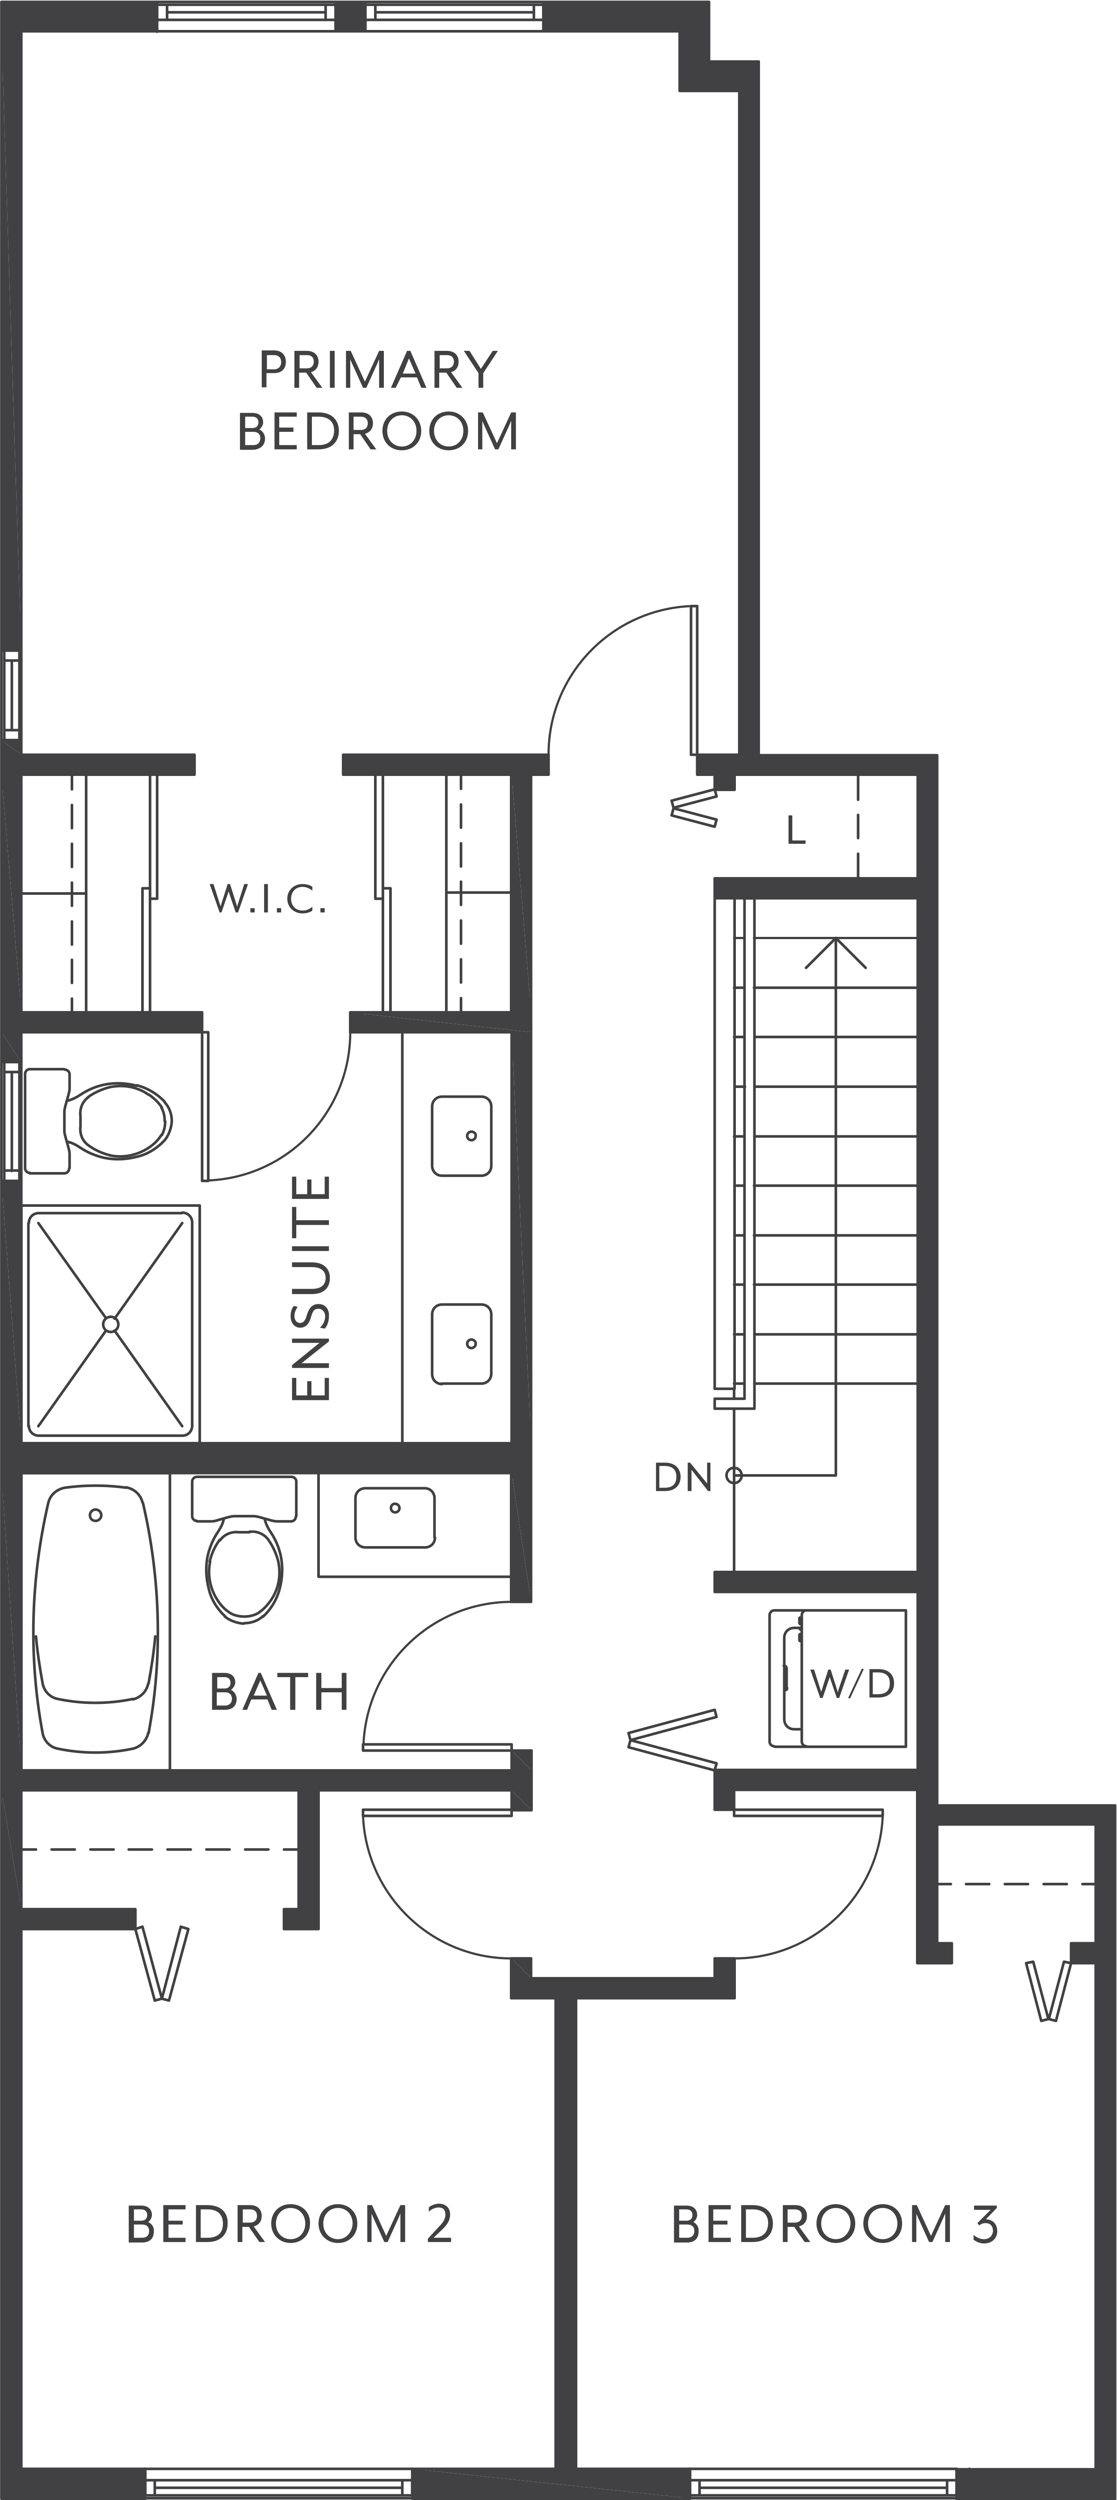 <?xml version="1.0" encoding="UTF-8"?> <svg xmlns="http://www.w3.org/2000/svg" xmlns:xlink="http://www.w3.org/1999/xlink" version="1.1" id="Layer_1" x="0px" y="0px" width="236px" height="528px" viewBox="0 0 236 528" style="enable-background:new 0 0 236 528;" xml:space="preserve"> <style type="text/css"> .st0{fill:none;stroke:#414042;stroke-width:0.554;stroke-linecap:round;stroke-linejoin:round;stroke-miterlimit:10;} .st1{fill:none;stroke:#414042;stroke-width:0.471;stroke-linecap:round;stroke-linejoin:round;stroke-miterlimit:10;} .st2{fill:none;stroke:#414042;stroke-width:0.461;stroke-linecap:round;stroke-linejoin:round;stroke-miterlimit:10;} .st3{fill:none;stroke:#414042;stroke-width:0;stroke-linecap:round;stroke-miterlimit:10;} .st4{fill:#414042;} </style> <g> <path class="st0" d="M157.2,292.2h-2.1 M193.8,292.2h-34.4 M157.2,271.3h-2.1 M193.8,271.3h-34.5 M157.2,260.9h-2 M193.8,260.9 h-34.5 M157.2,250.4h-2 M193.8,250.4h-34.5 M157.3,240h-2.2 M193.8,240h-34.4 M157.4,229.5h-2.2 M193.8,229.5h-34.4 M157.2,219 h-2.1 M193.8,219h-34.3 M157.3,208.6h-2.2 M193.8,208.6h-34.5"></path> <path class="st1" d="M157,198.1h-1.9 M193.8,198.1h-34.5"></path> <path class="st0" d="M155.1,297.5V332 M155.1,293.3v1.9 M155.1,311.6h21.5V198.1 M157.2,281.8h-2.1 M193.8,281.8h-34.4 M151.4,362.6l-18.2,4.9l-0.4-1.5l18.2-4.9L151.4,362.6 M151.4,372.4l-18.2-4.9l-0.4,1.5l18.2,4.9L151.4,372.4"></path> <path class="st2" d="M146,128c-16.8,0.7-30.1,14.5-30.1,31.3"></path> <rect x="146" y="128" class="st0" width="1.3" height="31.4"></rect> <path class="st2" d="M108.1,338.3c-16.8,0-30.6,13.3-31.3,30.1"></path> <rect x="76.7" y="368.4" class="st0" width="31.4" height="1.3"></rect> <path class="st2" d="M76.7,383.5c0.7,16.8,14.5,30.1,31.3,30.1"></path> <rect x="76.7" y="382.2" class="st0" width="31.4" height="1.3"></rect> <path class="st2" d="M155.2,413.6c16.8,0,30.6-13.3,31.3-30.1"></path> <path class="st0" d="M155.1,382.2h31.4v1.3h-31.4V382.2z M224.8,414.3l-3.2,12.1l1.5,0.4l3.2-12.2L224.8,414.3 M218.3,414.3 l3.2,12.1l-1.5,0.4l-3.2-12.2L218.3,414.3"></path> <path class="st2" d="M44,249.3C60.8,248.6,74,234.8,74,218"></path> <path class="st0" d="M42.7,249.4H44V218h-1.3V249.4z M80.9,163.6h-1.6v26.2h1.6 M80.9,213.8h1.6v-26.2h-1.6 M31.7,163.6h1.5v26.2 h-1.5 M31.7,213.8h-1.6v-26.2h1.6 M30.1,406.9l4.1,15.2l-1.5,0.4l-4.1-15.1L30.1,406.9 M38.2,406.9l-4,15.2l1.5,0.4l4.1-15.1 L38.2,406.9 M151.4,168.2l-9.1,2.4l-0.4-1.5l9.1-2.4L151.4,168.2 M151.4,173.1l-9.1-2.4l-0.4,1.5l9.1,2.4L151.4,173.1"></path> <path class="st3" d="M114.9,0.4l35,6.3h-35V0.4L114.9,0.4z M149.9,0.4h-35l35,6.3V0.4L149.9,0.4z"></path> <path class="st3" d="M0.3,0.4l32.9,6.3H0.3V0.4L0.3,0.4z M33.2,0.4H0.3l32.9,6.3V0.4L33.2,0.4z"></path> <path class="st3" d="M143.6,6.6l6.3,6.3h-6.3V6.6L143.6,6.6z M149.9,6.6h-6.3l6.3,6.3V6.6L149.9,6.6z"></path> <path class="st3" d="M143.6,12.9l16.7,6.3h-16.7V12.9L143.6,12.9z M160.4,12.9h-16.7l16.7,6.3V12.9L160.4,12.9z"></path> <path class="st3" d="M0.3,6.6l4.2,130.8H0.3V6.6L0.3,6.6z M4.5,6.6H0.3l4.2,130.8V6.6L4.5,6.6z"></path> <path class="st3" d="M156.2,19.2l4.2,140.2h-4.2V19.2L156.2,19.2z M160.4,19.2h-4.2l4.2,140.2V19.2L160.4,19.2z"></path> <path class="st3" d="M0.3,156.3l4.2,3.1H0.3V156.3L0.3,156.3z M4.5,156.3H0.3l4.2,3.1V156.3L4.5,156.3z"></path> <path class="st3" d="M198.1,159.4h-50.8h13.1H198.1L198.1,159.4z M198.1,159.4L198.1,159.4h-50.8H198.1L198.1,159.4z"></path> <path class="st3" d="M147.3,159.4l50.8,4.2h-50.8V159.4L147.3,159.4z M198.1,159.4h-50.8l50.8,4.2V159.4L198.1,159.4z"></path> <path class="st3" d="M72.5,159.4l43.4,4.2H72.5V159.4L72.5,159.4z M115.9,159.4H72.5l43.4,4.2V159.4L115.9,159.4z"></path> <path class="st3" d="M0.3,159.4l40.8,4.2H0.3V159.4L0.3,159.4z M41.1,159.4H0.3l40.8,4.2V159.4L41.1,159.4z"></path> <path class="st3" d="M151,163.6l4.2,3.2H151V163.6L151,163.6z M155.1,163.6H151l4.2,3.2V163.6L155.1,163.6z"></path> <path class="st3" d="M193.8,163.6l4.2,22h-4.2V163.6L193.8,163.6z M198.1,163.6h-4.2l4.2,22V163.6L198.1,163.6z"></path> <path class="st3" d="M193.8,185.5l4.2,4.2h-4.2V185.5L193.8,185.5z M198.1,185.5h-4.2l4.2,4.2V185.5L198.1,185.5z"></path> <path class="st3" d="M151,185.5l42.9,4.2H151V185.5L151,185.5z M193.8,185.5H151l42.9,4.2V185.5L193.8,185.5z"></path> <path class="st3" d="M108.1,163.6l4.2,50.2h-4.2V163.6L108.1,163.6z M112.2,163.6h-4.2l4.2,50.2V163.6L112.2,163.6z"></path> <path class="st3" d="M0.3,163.6l4.2,50.2H0.3V163.6L0.3,163.6z M4.5,163.6H0.3l4.2,50.2V163.6L4.5,163.6z"></path> <path class="st3" d="M74,213.8l38.2,4.2H74V213.8L74,213.8z M112.2,213.8H74l38.2,4.2V213.8L112.2,213.8z"></path> <path class="st3" d="M0.3,213.8l42.4,4.2H0.3V213.8L0.3,213.8z M42.7,213.8H0.3l42.4,4.2V213.8L42.7,213.8z"></path> <path class="st3" d="M0.3,218l4.2,6.3H0.3V218L0.3,218z M4.5,218H0.3l4.2,6.3V218L4.5,218z"></path> <path class="st3" d="M108.1,218l4.2,86.8h-4.2V218L108.1,218z M112.2,218h-4.2l4.2,86.8V218L112.2,218z"></path> <path class="st3" d="M0.3,249.4l4.2,55.4H0.3V249.4L0.3,249.4z M4.5,249.4H0.3l4.2,55.4V249.4L4.5,249.4z"></path> <path class="st3" d="M0.3,304.8l111.9,6.3H0.3V304.8L0.3,304.8z M112.2,304.8H0.3l111.9,6.3V304.8L112.2,304.8z"></path> <path class="st3" d="M35.9,311.1h76.4h-4.2H35.9L35.9,311.1z M112.2,311.1H35.9H112.2L112.2,311.1z"></path> <path class="st3" d="M193.8,189.7l4.2,142.3h-4.2V189.7L193.8,189.7z M198.1,189.7h-4.2l4.2,142.3V189.7L198.1,189.7z"></path> <path class="st3" d="M151,332l47.1,4.2H151V332L151,332z M198.1,332H151l47.1,4.2V332L198.1,332z"></path> <path class="st3" d="M108.1,311.1l4.2,27.2h-4.2V311.1L108.1,311.1z M112.2,311.1h-4.2l4.2,27.2V311.1L112.2,311.1z"></path> <path class="st3" d="M193.8,336.2l4.2,37.6h-4.2V336.2L193.8,336.2z M198.1,336.2h-4.2l4.2,37.6V336.2L198.1,336.2z"></path> <path class="st3" d="M108.1,369.7l4.2,4.2h-4.2V369.7L108.1,369.7z M112.2,369.7h-4.2l4.2,4.2V369.7L112.2,369.7z"></path> <path class="st3" d="M0.3,311.1l4.2,62.8H0.3V311.1L0.3,311.1z M4.5,311.1H0.3l4.2,62.8V311.1L4.5,311.1z"></path> <path class="st3" d="M151,373.8l47.1,4.2H151V373.8L151,373.8z M198.1,373.8H151l47.1,4.2V373.8L198.1,373.8z"></path> <path class="st3" d="M0.3,373.8l111.9,4.2H0.3V373.8L0.3,373.8z M112.2,373.8H0.3l111.9,4.2V373.8L112.2,373.8z"></path> <path class="st3" d="M193.8,378.1l4.2,3.1h-4.2V378.1L193.8,378.1z M198.1,378.1h-4.2l4.2,3.1V378.1L198.1,378.1z"></path> <path class="st3" d="M151,378.1l4.2,4.2H151V378.1L151,378.1z M155.1,378.1H151l4.2,4.2V378.1L155.1,378.1z"></path> <path class="st3" d="M108.1,378.1l4.2,4.2h-4.2V378.1L108.1,378.1z M112.2,378.1h-4.2l4.2,4.2V378.1L112.2,378.1z"></path> <path class="st3" d="M193.8,381.2l41.9,4.2h-41.9V381.2L193.8,381.2z M235.7,381.2h-41.9l41.9,4.2V381.2L235.7,381.2z"></path> <path class="st3" d="M63.1,378.1l4.2,25.1h-4.2V378.1L63.1,378.1z M67.3,378.1h-4.2l4.2,25.1V378.1L67.3,378.1z"></path> <path class="st3" d="M0.3,378.1l4.2,25.1H0.3V378.1L0.3,378.1z M4.5,378.1H0.3l4.2,25.1V378.1L4.5,378.1z"></path> <path class="st3" d="M59.9,403.2l7.3,4.2h-7.3V403.2L59.9,403.2z M67.3,403.2h-7.3l7.3,4.2V403.2L67.3,403.2z"></path> <path class="st3" d="M0.3,403.2l28.2,4.2H0.3V403.2L0.3,403.2z M28.5,403.2H0.3l28.2,4.2V403.2L28.5,403.2z"></path> <path class="st3" d="M231.5,385.4l4.2,25.1h-4.2V385.4L231.5,385.4z M235.7,385.4h-4.2l4.2,25.1V385.4L235.7,385.4z"></path> <path class="st3" d="M193.8,385.4l4.2,25.1h-4.2V385.4L193.8,385.4z M198.1,385.4h-4.2l4.2,25.1V385.4L198.1,385.4z"></path> <path class="st3" d="M226.3,410.5l9.4,4.2h-9.4V410.5L226.3,410.5z M235.7,410.5h-9.4l9.4,4.2V410.5L235.7,410.5z"></path> <path class="st3" d="M193.8,410.5l7.3,4.2h-7.3V410.5L193.8,410.5z M201.2,410.5h-7.3l7.3,4.2V410.5L201.2,410.5z"></path> <path class="st3" d="M151,413.6l4.2,4.2H151V413.6L151,413.6z M155.1,413.6H151l4.2,4.2V413.6L155.1,413.6z"></path> <path class="st3" d="M108.1,413.6l4.2,4.2h-4.2V413.6L108.1,413.6z M112.2,413.6h-4.2l4.2,4.2V413.6L112.2,413.6z"></path> <path class="st3" d="M108.1,417.8l47.1,4.2h-47.1V417.8L108.1,417.8z M155.1,417.8h-47.1l47.1,4.2V417.8L155.1,417.8z"></path> <path class="st3" d="M231.5,414.6l4.2,106.7h-4.2V414.6L231.5,414.6z M235.7,414.6h-4.2l4.2,106.7V414.6L235.7,414.6z"></path> <path class="st3" d="M117.5,422l4.2,99.4h-4.2V422L117.5,422z M121.7,422h-4.2l4.2,99.4V422L121.7,422z"></path> <path class="st3" d="M0.3,407.3l4.2,114H0.3V407.3L0.3,407.3z M4.5,407.3H0.3l4.2,114V407.3L4.5,407.3z"></path> <path class="st3" d="M202.2,521.4l33.5,6.3h-33.5V521.4L202.2,521.4z M235.7,521.4h-33.5l33.5,6.3V521.4L235.7,521.4z"></path> <path class="st3" d="M87.1,521.4l58.6,6.3H87.1V521.4L87.1,521.4z M145.7,521.4H87.1l58.6,6.3V521.4L145.7,521.4z"></path> <path class="st3" d="M0.3,521.4l30.3,6.3H0.3V521.4L0.3,521.4z M30.6,521.4H0.3l30.3,6.3V521.4L30.6,521.4z"></path> <path class="st0" d="M31.4,366c3-16.1,2.5-32.7-1.2-48.6 M30.1,317.3c-0.4-1.7-1.8-2.9-3.5-3.2 M26.7,314.2c-4.3-0.6-8.7-0.6-13,0 M13.7,314.2c-1.7,0.3-3.1,1.5-3.5,3.2 M10.2,317.4c-3.7,16-4.2,32.5-1.2,48.6 M9,366c0.3,1.7,1.6,3,3.2,3.3 M12.2,369.3 c5.2,1.1,10.7,1.1,15.9,0 M28.1,369.3c1.6-0.4,2.9-1.7,3.2-3.3 M20.2,318.8c-0.6,0-1.2,0.5-1.2,1.2c0,0.7,0.5,1.2,1.2,1.2 c0.6,0,1.2-0.5,1.2-1.2C21.4,319.3,20.8,318.8,20.2,318.8 M35.9,311.1H4.5v62.8h31.4V311.1z M7.6,345.6c0.3,3.3,0.8,6.6,1.4,9.9 M9,355.5c0.3,1.7,1.6,3,3.2,3.3 M12.2,358.8c5.2,1.1,10.7,1.1,15.9,0 M28.1,358.9c1.6-0.4,2.9-1.7,3.2-3.3 M31.4,355.5 c0.6-3.3,1.1-6.6,1.4-9.9 M22.4,278.4L8.1,258.3 M38.5,258.3l-14.3,20.2 M21.8,279.7c0,0.9,0.7,1.6,1.6,1.6c0.9,0,1.6-0.7,1.6-1.6 c0-0.9-0.7-1.6-1.6-1.6C22.5,278.1,21.8,278.8,21.8,279.7 M42.2,304.8H4.5v-50.2h37.7V304.8z M6.1,301.1c0,1.2,0.9,2.1,2.1,2.1 M6,301.2v-42.9 M8.2,256.2c-1.2,0-2.1,0.9-2.1,2.1 M8.1,256.2h30.3 M40.6,258.2c0-1.2-0.9-2.1-2.1-2.1 M40.6,258.3v42.9 M38.5,303.2c1.2,0,2.1-0.9,2.1-2.1 M38.5,303.2H8.1 M38.5,301.2L24.2,281 M22.4,281L8.1,301.2 M108.1,333H67.3 M18.7,241.9 c1.4,1,2.9,1.7,4.6,2.1 M23.2,244c2.8,0.6,5.8,0,8.2-1.6 M31.4,242.4c1.1-0.7,2-1.6,2.7-2.7 M34.2,239.7c0.5-0.9,0.7-1.9,0.7-2.9 M34.8,236.8c0-1-0.2-2-0.7-2.9 M34.2,233.9c-0.7-1.1-1.7-2-2.7-2.7 M31.4,231.2c-2.4-1.7-5.4-2.2-8.2-1.6 M23.2,229.6 c-1.6,0.4-3.2,1.1-4.6,2.1 M18.7,231.7c-1.3,0.9-1.9,2.5-1.7,4 M17,235.7v2.2 M17,237.9c-0.2,1.5,0.4,3.1,1.7,4 M14.1,232.5 c1-0.2,2-0.7,2.9-1.3 M21.9,229.1c-1.8,0.4-3.4,1.1-4.9,2.1 M28.9,229.3c-2.3-0.6-4.7-0.7-7-0.2 M34.8,232.7 c-1.6-1.7-3.6-2.9-5.9-3.5 M36.3,236.8c0-1.5-0.5-2.9-1.5-4 M34.8,240.8c0.9-1.1,1.4-2.6,1.5-4 M28.9,244.3 c2.3-0.5,4.3-1.8,5.9-3.5 M21.9,244.5c2.3,0.5,4.7,0.4,7-0.2 M17,242.4c1.5,1,3.2,1.7,4.9,2.1 M17,242.4c-0.9-0.6-1.8-1.1-2.9-1.3 M13.6,238.8c0,0.4,0.1,0.8,0.2,1.2 M13.6,238.8v-4 M13.8,233.6c-0.1,0.4-0.2,0.8-0.2,1.2 M13.8,233.6l0.7-2.5 M14.5,231.1 c0.1-0.4,0.2-0.8,0.2-1.2 M14.7,229.9v-3.1 M14.7,226.9c0-0.6-0.5-1-1-1 M13.6,225.8H6.3 M6.3,225.8c-0.6,0-1,0.5-1,1 M5.3,226.9 v19.9 M5.3,246.7c0,0.6,0.5,1,1,1 M6.3,247.8h7.3 M13.6,247.8c0.6,0,1-0.5,1-1 M14.7,246.7v-3.1 M14.7,243.7c0-0.4-0.1-0.8-0.2-1.2 M14.5,242.5l-0.7-2.5 M85,304.8V218 M63.1,390.6h-3.1 M56.7,390.6h-4.9 M48.5,390.6h-4.9 M40.3,390.6h-4.9 M32.1,390.6h-4.9 M24,390.6h-4.9 M15.8,390.6h-4.9 M7.6,390.6H4.5 M198.1,397.9h2.8 M204.1,397.9h4.9 M212.3,397.9h4.9 M220.5,397.9h4.9 M228.7,397.9h2.8 M191.4,340.1v28.8h-27.7 M162.6,367.8c0,0.6,0.5,1,1,1 M162.6,367.8v-26.7 M163.6,340.1c-0.6,0-1,0.5-1,1 M163.6,340.1h27.7 M169.4,343.8h-1.6 M167.8,343.8c-1.2,0-2.1,0.9-2.1,2.1 M165.7,345.9v17.3 M165.7,363.1c0,1.2,0.9,2.1,2.1,2.1 M167.8,365.2h1.6 M166.2,352.3c0-0.1-0.1-0.3-0.2-0.4c-0.1-0.1-0.2-0.1-0.4-0.1 M166.2,352.3v4.2 M165.7,357 c0.1,0,0.3-0.1,0.4-0.1s0.2-0.2,0.2-0.4 M168.9,346.4c0,0.1,0.1,0.2,0.2,0.2c0.1,0,0.2-0.1,0.2-0.2 M168.9,346.4v-1.1 M169.3,345.3 c0-0.1-0.1-0.2-0.2-0.2c-0.1,0-0.2,0.1-0.2,0.2 M169.3,345.3v1.1 M168.9,342.8c0,0.1,0.1,0.2,0.2,0.2c0.1,0,0.2-0.1,0.2-0.2 M168.9,342.8v-1.1 M169.3,341.8c0-0.1-0.1-0.2-0.2-0.2c-0.1,0-0.2,0.1-0.2,0.2 M169.3,341.8v1.1 M169.4,344.2h-0.2 M169.2,343.8 c-0.1,0-0.2,0.1-0.2,0.2c0,0.1,0.1,0.2,0.2,0.2 M169.4,367.8c0,0.6,0.5,1,1,1 M169.4,367.8v-26.7 M170.4,340.1c-0.6,0-1,0.5-1,1 M46.4,325.2c-1,1.4-1.7,2.9-2.1,4.6 M44.4,329.8c-0.6,2.8,0,5.8,1.6,8.2 M46,338c0.7,1.1,1.6,2,2.7,2.7 M48.7,340.7 c0.9,0.5,1.9,0.7,2.9,0.7 M51.6,341.4c1,0,2-0.2,2.9-0.7 M54.5,340.7c1.1-0.7,2-1.7,2.7-2.7 M57.2,338c1.7-2.4,2.2-5.4,1.6-8.2 M58.8,329.8c-0.4-1.6-1.1-3.2-2.1-4.6 M56.7,325.2c-0.9-1.3-2.5-1.9-4-1.7 M52.7,323.6h-2.2 M50.5,323.6c-1.5-0.2-3.1,0.4-4,1.7 M55.9,320.7c0.2,1,0.7,2,1.3,2.9 M59.3,328.5c-0.4-1.8-1.1-3.4-2.1-4.9 M59.1,335.5c0.6-2.3,0.7-4.7,0.2-7 M55.6,341.4 c1.7-1.6,2.9-3.6,3.5-5.9 M51.6,342.8c1.5,0,2.9-0.5,4-1.5 M47.5,341.4c1.1,0.9,2.6,1.4,4,1.5 M44.1,335.5c0.5,2.3,1.8,4.3,3.5,5.9 M43.9,328.5c-0.5,2.3-0.4,4.7,0.2,7 M46,323.6c-1,1.5-1.7,3.2-2.1,4.9 M46,323.6c0.6-0.9,1.1-1.8,1.3-2.9 M49.5,320.2 c-0.4,0-0.8,0.1-1.2,0.2 M49.5,320.2h4.1 M54.8,320.4c-0.4-0.1-0.8-0.2-1.2-0.2 M54.8,320.4l2.5,0.7 M57.3,321.1 c0.4,0.1,0.8,0.2,1.2,0.2 M58.4,321.3h3.1 M61.5,321.3c0.6,0,1-0.5,1-1 M62.6,320.2v-7.3 M62.6,312.9c0-0.6-0.5-1-1-1 M61.5,311.9 H41.6 M41.6,311.9c-0.6,0-1,0.5-1,1 M40.6,312.9v7.3 M40.6,320.2c0,0.6,0.5,1,1,1 M41.6,321.3h3.1 M44.7,321.3 c0.4,0,0.8-0.1,1.2-0.2 M45.8,321.1l2.5-0.7 M77.2,314.3c-1.2,0-2.1,0.9-2.1,2.1 M75.1,316.4v8.4 M75.1,324.7 c0,1.2,0.9,2.1,2.1,2.1 M77.2,326.8h12.5 M89.8,326.8c1.2,0,2.1-0.9,2.1-2.1 M91.8,324.7v-8.4 M91.8,316.4c0-1.2-0.9-2.1-2.1-2.1 M89.7,314.3H77.2 M82.6,318.5c0,0.5,0.4,0.9,0.9,0.9c0.5,0,0.9-0.4,0.9-0.9c0-0.5-0.4-0.9-0.9-0.9C83,317.5,82.6,318,82.6,318.5 M103.8,277.6c0-1.2-0.9-2.1-2.1-2.1 M101.7,275.5h-8.4 M93.4,275.5c-1.2,0-2.1,0.9-2.1,2.1 M91.3,277.6v12.6 M91.3,290.2 c0,1.2,0.9,2.1,2.1,2.1 M93.3,292.2h8.4 M101.7,292.2c1.2,0,2.1-0.9,2.1-2.1 M103.8,290.2v-12.6 M99.6,282.9 c-0.5,0-0.9,0.4-0.9,0.9c0,0.5,0.4,0.9,0.9,0.9c0.5,0,0.9-0.4,0.9-0.9C100.6,283.4,100.1,282.9,99.6,282.9 M103.8,233.7 c0-1.2-0.9-2.1-2.1-2.1 M101.7,231.6h-8.4 M93.4,231.6c-1.2,0-2.1,0.9-2.1,2.1 M91.3,233.7v12.5 M91.3,246.2c0,1.2,0.9,2.1,2.1,2.1 M93.3,248.3h8.4 M101.7,248.3c1.2,0,2.1-0.9,2.1-2.1 M103.8,246.2v-12.5 M99.6,239c-0.5,0-0.9,0.4-0.9,0.9c0,0.5,0.4,0.9,0.9,0.9 c0.5,0,0.9-0.4,0.9-0.9C100.6,239.4,100.1,239,99.6,239 M67.3,333v-22 M30.6,527.6h56.5 M30.6,527v-3.2 M32.7,523.8v3.2 M85,527 v-3.2 M87.1,523.8v3.2 M85,525.4H32.7 M30.6,527h56.5 M87.1,523.8H30.6 M87.1,521.4H30.6 M145.7,527.6h56.5 M145.7,527v-3.2 M147.8,523.8v3.2 M200.1,527v-3.2 M202.2,523.8v3.2 M200.1,525.4h-52.3 M145.7,527h56.5 M202.2,523.8h-56.5 M202.2,521.4h-56.5 M156.7,311.6c0-0.9-0.7-1.6-1.6-1.6c-0.9,0-1.6,0.7-1.6,1.6c0,0.9,0.7,1.6,1.6,1.6C156,313.2,156.7,312.5,156.7,311.6 M151,297.5 h8.4V189.7h-2.1v105.7H151V297.5"></path> <path class="st3" d="M70.9,0.4l6.3,6.3h-6.3V0.4L70.9,0.4z M77.2,0.4h-6.3l6.3,6.3V0.4L77.2,0.4z"></path> <g> <path class="st0" d="M33.2,1v3.1 M35.3,4.2V1 M112.8,1v3.1 M114.9,4.2V1 M112.8,2.6H79.3 M68.8,2.6H35.3 M33.2,1h37.7 M77.2,1 h37.7 M114.9,4.2H77.2 M70.9,4.2H33.2 M70.9,6.6H33.2 M77.2,6.6h37.7 M70.9,0.4H33.2 M77.2,0.4h37.7 M70.9,1v3.1 M68.8,4.2V1 M75.1,4.2V1 M77.2,1v3.1 M79.3,4.2V1 M33.2,6.6H4.5v130.8 M4.5,156.3v3.1h36.6v4.2H4.5v50.2h38.2v4.2H4.5v86.8h103.6V218H74v-4.2 h34v-50.2H72.5v-4.2h43.4v4.2h-3.7v174.7h-4.2v-27.2H4.5v62.8h103.6v-4.2h4.2v12.6h-4.2v-4.2H67.3v29.3h-7.3v-4.2h3.1v-25.1H4.5 v25.1h24.1v4.2H4.5v114h26.2v6.3H0.3V156.3 M0.3,137.4V0.4h32.9v6.3 M231.5,414.6h-5.2v-4.2h5.2v-25.1h-33.5v25.1h3.1v4.2h-7.3 v-36.6h-38.7v4.2H151v-8.4h42.9v-37.6H151V332h42.9V163.6h-38.7v3.2H151v-3.2h-3.7v-4.2h8.9V19.2h-12.6V6.6h-28.8V0.4h35v12.6 h10.5v146.5h37.7v221.8h37.6v146.5h-33.5v-6.3h29.3 M87.1,521.4h30.3V422h-9.4v-8.4h4.2v4.2H151v-4.2h4.2v8.4h-33.5v99.4h24.1v6.3 H87.1V521.4 M193.8,185.5H151v107.8h4.2V189.7 M70.9,6.6h6.3V0.4h-6.3V6.6z M204.8,521.4v6.3 M193.8,189.7H151 M231.5,527.6v-113 M31.7,163.6v50.2 M80.9,163.6v50.2 M0.3,137.4v18.8 M0.9,137.4h3.2 M4.1,139.5H0.9 M0.9,154.2h3.2 M4.1,156.3H0.9 M2.5,154.2 v-14.6 M0.9,137.4v18.8 M4.1,156.3v-18.8 M0.3,156.3h4.2 M0.3,137.4h4.2 M4.5,137.4v18.8 M2.5,247.3v-20.9 M4.1,224.3v2.1H0.9 v-2.1 M4.1,247.3v2.1 M4.1,226.3v20.9H0.9v2.1 M0.9,247.3v-20.9 M4.5,224.3H0.3 M4.5,249.4H0.3 M181.3,163.6v5.3 M181.3,172.1v4.9 M181.3,180.3v5.3 M97.4,163.6v3 M97.4,169.9v4.9 M97.4,178.1v4.9 M97.4,186.2v4.9 M97.4,194.4v4.9 M97.4,202.6v4.9 M97.4,210.8v3 M94.3,163.4v50.2 M94.3,188.5h13.8 M15.2,163.7v3 M15.2,170v4.9 M15.2,178.2v4.9 M15.2,186.4v4.9 M15.2,194.6v4.9 M15.2,202.7 v4.9 M15.2,210.9v3 M18.2,163.6v50.2 M18.2,188.7H4.5 M170.3,204.4l6.3-6.3l6.3,6.3"></path> </g> <g> <polygon class="st4" points="0.3,6.6 4.5,137.4 4.5,6.6 33.2,6.6 33.2,0.4 0.3,0.4 0.3,0.4 "></polygon> <polygon class="st4" points="4.5,137.4 0.3,6.6 0.3,137.4 "></polygon> <polygon class="st4" points="4.5,156.3 0.3,156.3 4.5,159.4 "></polygon> <polygon class="st4" points="0.3,163.6 4.5,213.8 4.5,163.6 41.1,163.6 41.1,159.4 4.5,159.4 4.5,159.4 0.3,156.3 0.3,159.4 0.3,159.4 0.3,159.4 "></polygon> <polygon class="st4" points="112.2,163.6 115.9,163.6 115.9,159.4 72.5,159.4 72.5,163.6 108.1,163.6 112.2,213.8 "></polygon> <polygon class="st4" points="0.3,163.6 0.3,213.8 0.3,218 4.5,224.3 4.5,218 42.7,218 42.7,213.8 4.5,213.8 4.5,213.8 "></polygon> <polygon class="st4" points="112.2,213.8 112.2,213.8 108.1,163.6 108.1,213.8 74,213.8 112.2,218 "></polygon> <polygon class="st4" points="4.5,224.3 0.3,218 0.3,224.3 "></polygon> <polygon class="st4" points="112.2,218 112.2,218 74,213.8 74,218 108.1,218 112.2,304.8 "></polygon> <polygon class="st4" points="4.5,249.4 0.3,249.4 4.5,304.8 "></polygon> <polygon class="st4" points="112.2,338.3 108.1,311.1 108.1,338.3 "></polygon> <polygon class="st4" points="112.2,369.7 108.1,369.7 112.2,373.8 "></polygon> <polygon class="st4" points="4.5,311.1 35.9,311.1 108.1,311.1 112.2,338.3 112.2,311.1 112.2,304.8 112.2,304.8 108.1,218 108.1,304.8 4.5,304.8 4.5,304.8 0.3,249.4 0.3,304.8 0.3,304.8 0.3,304.8 0.3,311.1 4.5,373.8 "></polygon> <polygon class="st4" points="112.2,382.2 108.1,378.1 108.1,382.2 "></polygon> <polygon class="st4" points="198.1,381.2 198.1,378.1 198.1,373.8 198.1,336.2 198.1,332 198.1,189.7 198.1,185.5 198.1,163.6 198.1,159.4 160.4,159.4 160.4,19.2 160.4,12.9 149.9,12.9 149.9,6.6 149.9,0.4 114.9,0.4 114.9,6.6 143.6,6.6 143.6,12.9 143.6,12.9 143.6,19.2 156.2,19.2 156.2,159.4 147.3,159.4 147.3,163.6 151,163.6 151,166.7 155.1,166.7 155.1,163.6 193.8,163.6 193.8,185.5 151,185.5 151,189.7 193.8,189.7 193.8,332 151,332 151,336.2 193.8,336.2 193.8,373.8 151,373.8 151,378.1 151,382.2 155.1,382.2 155.1,378.1 193.8,378.1 193.8,381.2 193.8,385.4 193.8,410.5 193.8,414.6 201.2,414.6 201.2,410.5 198.1,410.5 198.1,385.4 231.5,385.4 231.5,410.5 226.3,410.5 226.3,414.6 231.5,414.6 231.5,521.4 202.2,521.4 202.2,527.6 235.7,527.6 235.7,521.4 235.7,521.4 235.7,414.6 235.7,410.5 235.7,385.4 235.7,381.2 "></polygon> <polygon class="st4" points="4.5,378.1 63.1,378.1 63.1,403.2 59.9,403.2 59.9,407.3 67.3,407.3 67.3,403.2 67.3,378.1 108.1,378.1 112.2,382.2 112.2,378.1 112.2,373.8 112.2,373.8 108.1,369.7 108.1,373.8 4.5,373.8 4.5,373.8 0.3,311.1 0.3,373.8 0.3,373.8 0.3,373.8 0.3,378.1 4.5,403.2 "></polygon> <polygon class="st4" points="151,417.8 112.2,417.8 112.2,417.8 108.1,413.6 108.1,417.8 108.1,422 117.5,422 117.5,521.4 87.1,521.4 145.7,527.6 145.7,521.4 121.7,521.4 121.7,422 155.1,422 155.1,417.8 155.1,413.6 151,413.6 "></polygon> <polygon class="st4" points="112.2,413.6 108.1,413.6 112.2,417.8 "></polygon> <polygon class="st4" points="4.5,407.3 28.5,407.3 28.5,403.2 4.5,403.2 4.5,403.2 0.3,378.1 0.3,403.2 0.3,403.2 0.3,403.2 0.3,407.3 4.5,521.4 4.5,521.4 0.3,407.3 0.3,521.4 0.3,521.4 0.3,527.6 30.6,527.6 30.6,521.4 4.5,521.4 "></polygon> <polygon class="st4" points="145.7,527.6 87.1,521.4 87.1,527.6 "></polygon> <rect x="70.9" y="0.4" class="st4" width="6.3" height="6.3"></rect> <path class="st4" d="M78.8,89.4c0-1.3-0.8-2.3-2.5-2.3h-2.6v7.8h1v-3.2h1.4l2.2,3.2h1.2l-2.4-3.3C78.3,91.3,78.8,90.4,78.8,89.4z M76.2,90.8h-1.5V88h1.5c1.2,0,1.5,0.7,1.5,1.4C77.7,90.1,77.4,90.8,76.2,90.8z"></path> <path class="st4" d="M102,87.1h-1v7.8h0.9v-5.3c0-0.2,0-0.6,0-0.7c0,0,0.2,0.5,0.3,0.7l2.4,5.3h0.7l2.4-5.3 c0.1-0.2,0.2-0.6,0.3-0.7c0,0,0,0.5,0,0.7v5.3h1v-7.8h-1l-3,6.5L102,87.1z"></path> <polygon class="st4" points="62.7,94 59,94 59,91.2 62,91.2 62,90.3 59,90.3 59,88 62.7,88 62.7,87.1 58,87.1 58,94.9 62.7,94.9 "></polygon> <path class="st4" d="M56,92.6c0-0.8-0.5-1.6-1.2-1.9c0.4-0.3,0.8-0.9,0.8-1.5c0-1.1-0.7-2-2.3-2h-2.6v7.8h2.7 C55.2,94.9,56,93.9,56,92.6z M51.8,88h1.5c1,0,1.3,0.6,1.3,1.2c0,0.6-0.3,1.2-1.3,1.2h-1.5V88z M51.8,91.2h1.7 c1.2,0,1.5,0.7,1.5,1.4c0,0.7-0.4,1.4-1.5,1.4h-1.7V91.2z"></path> <path class="st4" d="M71.6,91c0-2.1-1.3-3.9-4.3-3.9h-2.4v7.8h2.4C70.3,94.9,71.6,93.1,71.6,91z M67.3,94h-1.4v-6h1.4 c2.5,0,3.3,1.4,3.3,3C70.5,92.6,69.8,94,67.3,94z"></path> <path class="st4" d="M84.9,95.1c2.4,0,4.1-1.7,4.1-4.1s-1.8-4.1-4.1-4.1c-2.4,0-4.1,1.7-4.1,4.1S82.5,95.1,84.9,95.1z M84.9,87.7 c1.8,0,3.1,1.4,3.1,3.3c0,1.9-1.3,3.3-3.1,3.3c-1.8,0-3.1-1.4-3.1-3.3C81.8,89.1,83.1,87.7,84.9,87.7z"></path> <path class="st4" d="M94.8,95.1c2.4,0,4.1-1.7,4.1-4.1s-1.8-4.1-4.1-4.1c-2.4,0-4.1,1.7-4.1,4.1S92.4,95.1,94.8,95.1z M94.8,87.7 c1.8,0,3.1,1.4,3.1,3.3c0,1.9-1.3,3.3-3.1,3.3c-1.8,0-3.1-1.4-3.1-3.3C91.7,89.1,93,87.7,94.8,87.7z"></path> <rect x="69.7" y="74.1" class="st4" width="1" height="7.8"></rect> <path class="st4" d="M74.1,74.1h-1v7.8h0.9v-5.3c0-0.2,0-0.6,0-0.7c0,0,0.2,0.5,0.3,0.7l2.4,5.3h0.7l2.4-5.3 c0.1-0.2,0.2-0.6,0.3-0.7c0,0,0,0.5,0,0.7v5.3h1v-7.8h-1l-3,6.5L74.1,74.1z"></path> <path class="st4" d="M84.7,79.7h3.4l0.9,2.2h1.1l-3.4-7.8h-0.7l-3.4,7.8h1L84.7,79.7z M86.4,75.7l1.4,3.2h-2.7L86.4,75.7z"></path> <path class="st4" d="M92.9,78.7h1.4l2.2,3.2h1.2l-2.4-3.3c1.1-0.3,1.6-1.2,1.6-2.2c0-1.3-0.8-2.3-2.5-2.3h-2.6v7.8h1V78.7z M92.9,75h1.5c1.2,0,1.5,0.7,1.5,1.4c0,0.7-0.4,1.4-1.5,1.4h-1.5V75z"></path> <polygon class="st4" points="101.1,81.9 102.1,81.9 102.1,78.8 105.2,74.1 104.1,74.1 101.6,77.9 99.2,74.1 98,74.1 101.1,78.8 "></polygon> <path class="st4" d="M63.3,78.7h1.4l2.2,3.2h1.2l-2.4-3.3c1.1-0.3,1.6-1.2,1.6-2.2c0-1.3-0.8-2.3-2.5-2.3h-2.6v7.8h1V78.7z M63.3,75h1.5c1.2,0,1.5,0.7,1.5,1.4c0,0.7-0.4,1.4-1.5,1.4h-1.5V75z"></path> <path class="st4" d="M56.4,78.8h1.5c1.8,0,2.5-1.1,2.5-2.4c0-1.3-0.8-2.4-2.5-2.4h-2.6v7.8h1V78.8z M56.4,75h1.5 c1.2,0,1.5,0.8,1.5,1.5c0,0.7-0.4,1.5-1.5,1.5h-1.5V75z"></path> <path class="st4" d="M81.6,472.2l-3-6.5h-1v7.8h0.9v-5.3c0-0.2,0-0.6,0-0.7c0,0,0.2,0.5,0.3,0.7l2.4,5.3h0.7l2.4-5.3 c0.1-0.2,0.2-0.6,0.3-0.7c0,0,0,0.5,0,0.7v5.3h1v-7.8h-1L81.6,472.2z"></path> <path class="st4" d="M31.3,469.3c0.4-0.3,0.8-0.9,0.8-1.5c0-1.1-0.7-2-2.3-2h-2.6v7.8H30c1.8,0,2.5-1,2.5-2.3 C32.6,470.4,32.1,469.6,31.3,469.3z M28.3,466.6h1.5c1,0,1.3,0.6,1.3,1.2c0,0.6-0.3,1.2-1.3,1.2h-1.5V466.6z M30,472.6h-1.7v-2.8 H30c1.2,0,1.5,0.7,1.5,1.4C31.5,471.9,31.2,472.6,30,472.6z"></path> <path class="st4" d="M90.4,472.8v0.7h4.9v-0.9h-3.7l2-1.9c0.6-0.6,1.5-1.6,1.5-3c0-1.5-1-2.3-2.4-2.3c-0.8,0-1.7,0.4-2.1,0.8v0.9 c0.6-0.6,1.4-0.9,2.1-0.9c0.8,0,1.4,0.4,1.4,1.5c0,1.1-0.7,1.9-1.4,2.6L90.4,472.8z"></path> <path class="st4" d="M71.4,465.5c-2.4,0-4.1,1.7-4.1,4.1c0,2.4,1.8,4.1,4.1,4.1c2.4,0,4.1-1.7,4.1-4.1 C75.5,467.2,73.7,465.5,71.4,465.5z M71.4,472.9c-1.8,0-3.1-1.4-3.1-3.3c0-1.9,1.3-3.3,3.1-3.3c1.8,0,3.1,1.4,3.1,3.3 C74.4,471.5,73.1,472.9,71.4,472.9z"></path> <polygon class="st4" points="34.5,473.5 39.2,473.5 39.2,472.6 35.6,472.6 35.6,469.8 38.6,469.8 38.6,469 35.6,469 35.6,466.6 39.2,466.6 39.2,465.7 34.5,465.7 "></polygon> <path class="st4" d="M61.4,465.5c-2.4,0-4.1,1.7-4.1,4.1c0,2.4,1.8,4.1,4.1,4.1c2.4,0,4.1-1.7,4.1-4.1 C65.6,467.2,63.8,465.5,61.4,465.5z M61.4,472.9c-1.8,0-3.1-1.4-3.1-3.3c0-1.9,1.3-3.3,3.1-3.3c1.8,0,3.1,1.4,3.1,3.3 C64.5,471.5,63.2,472.9,61.4,472.9z"></path> <path class="st4" d="M55.3,468c0-1.3-0.8-2.3-2.5-2.3h-2.6v7.8h1v-3.2h1.4l2.2,3.2h1.2l-2.4-3.3C54.8,469.9,55.3,469,55.3,468z M51.3,469.4v-2.8h1.5c1.2,0,1.5,0.7,1.5,1.4c0,0.7-0.4,1.4-1.5,1.4H51.3z"></path> <path class="st4" d="M43.8,465.7h-2.4v7.8h2.4c3,0,4.3-1.8,4.3-3.9C48.2,467.5,46.9,465.7,43.8,465.7z M43.8,472.6h-1.4v-6h1.4 c2.5,0,3.3,1.4,3.3,3C47.1,471.2,46.4,472.6,43.8,472.6z"></path> <path class="st4" d="M207.9,472.9c-1,0-1.7-0.5-2.2-0.9v1c0.5,0.4,1.3,0.8,2.2,0.8c1.6,0,2.8-1,2.8-2.6c0-1.6-1.1-2.5-2.4-2.5 l2.3-2.4v-0.5h-4.8v0.9h3.5l-2.8,2.8l0.4,0.5c0.3-0.3,0.8-0.5,1.3-0.5c1.1,0,1.6,0.7,1.6,1.7C209.7,472.2,209,472.9,207.9,472.9z"></path> <path class="st4" d="M159,465.7h-2.4v7.8h2.4c3,0,4.3-1.8,4.3-3.9C163.3,467.5,162,465.7,159,465.7z M159,472.6h-1.4v-6h1.4 c2.5,0,3.3,1.4,3.3,3C162.2,471.2,161.5,472.6,159,472.6z"></path> <path class="st4" d="M176.6,465.5c-2.4,0-4.1,1.7-4.1,4.1c0,2.4,1.8,4.1,4.1,4.1c2.4,0,4.1-1.7,4.1-4.1 C180.7,467.2,178.9,465.5,176.6,465.5z M176.6,472.9c-1.8,0-3.1-1.4-3.1-3.3c0-1.9,1.3-3.3,3.1-3.3c1.8,0,3.1,1.4,3.1,3.3 C179.6,471.5,178.3,472.9,176.6,472.9z"></path> <path class="st4" d="M170.5,468c0-1.3-0.8-2.3-2.5-2.3h-2.6v7.8h1v-3.2h1.4l2.2,3.2h1.2l-2.4-3.3C170,469.9,170.5,469,170.5,468z M166.4,469.4v-2.8h1.5c1.2,0,1.5,0.7,1.5,1.4c0,0.7-0.4,1.4-1.5,1.4H166.4z"></path> <path class="st4" d="M146.5,469.3c0.4-0.3,0.8-0.9,0.8-1.5c0-1.1-0.7-2-2.3-2h-2.6v7.8h2.7c1.8,0,2.5-1,2.5-2.3 C147.7,470.4,147.2,469.6,146.5,469.3z M143.5,466.6h1.5c1,0,1.3,0.6,1.3,1.2c0,0.6-0.3,1.2-1.3,1.2h-1.5V466.6z M145.2,472.6 h-1.7v-2.8h1.7c1.2,0,1.5,0.7,1.5,1.4C146.7,471.9,146.3,472.6,145.2,472.6z"></path> <polygon class="st4" points="149.7,473.5 154.4,473.5 154.4,472.6 150.7,472.6 150.7,469.8 153.7,469.8 153.7,469 150.7,469 150.7,466.6 154.4,466.6 154.4,465.7 149.7,465.7 "></polygon> <path class="st4" d="M196.7,472.2l-3-6.5h-1v7.8h0.9v-5.3c0-0.2,0-0.6,0-0.7c0,0,0.2,0.5,0.3,0.7l2.4,5.3h0.7l2.4-5.3 c0.1-0.2,0.2-0.6,0.3-0.7c0,0,0,0.5,0,0.7v5.3h1v-7.8h-1L196.7,472.2z"></path> <path class="st4" d="M186.5,465.5c-2.4,0-4.1,1.7-4.1,4.1c0,2.4,1.8,4.1,4.1,4.1c2.4,0,4.1-1.7,4.1-4.1 C190.6,467.2,188.9,465.5,186.5,465.5z M186.5,472.9c-1.8,0-3.1-1.4-3.1-3.3c0-1.9,1.3-3.3,3.1-3.3c1.8,0,3.1,1.4,3.1,3.3 C189.6,471.5,188.3,472.9,186.5,472.9z"></path> <polygon class="st4" points="62.4,361.1 62.4,354.2 65.1,354.2 65.1,353.3 58.6,353.3 58.6,354.2 61.3,354.2 61.3,361.1 "></polygon> <polygon class="st4" points="73.2,361.1 73.2,353.3 72.2,353.3 72.2,356.5 67.9,356.5 67.9,353.3 66.8,353.3 66.8,361.1 67.9,361.1 67.9,357.4 72.2,357.4 72.2,361.1 "></polygon> <path class="st4" d="M54.6,353.3l-3.4,7.8h1l0.9-2.2h3.4l0.9,2.2h1.1l-3.4-7.8H54.6z M53.6,358.1l1.4-3.2l1.4,3.2H53.6z"></path> <path class="st4" d="M49.7,355.3c0-1.1-0.7-2-2.3-2h-2.6v7.8h2.7c1.8,0,2.5-1,2.5-2.3c0-0.8-0.5-1.6-1.2-1.9 C49.3,356.5,49.7,355.9,49.7,355.3z M45.9,354.2h1.5c1,0,1.3,0.6,1.3,1.2c0,0.6-0.3,1.2-1.3,1.2h-1.5V354.2z M49,358.8 c0,0.7-0.4,1.4-1.5,1.4h-1.7v-2.8h1.7C48.7,357.4,49,358.1,49,358.8z"></path> <path class="st4" d="M46.8,192.7l1.4-4.1c0-0.1,0.1-0.3,0.1-0.3c0,0,0.1,0.2,0.1,0.3l1.4,4.1h0.5l2.1-6h-0.8l-1.4,4.4 c0,0.1-0.1,0.4-0.1,0.4s-0.1-0.3-0.1-0.4l-1.4-4.4h-0.5l-1.4,4.4c0,0.1-0.1,0.3-0.1,0.4c0,0,0-0.3-0.1-0.4l-1.4-4.4h-0.8l2.1,6 H46.8z"></path> <rect x="67.7" y="191.8" class="st4" width="0.9" height="0.9"></rect> <rect x="55.8" y="186.7" class="st4" width="0.8" height="6"></rect> <path class="st4" d="M63.9,192.9c0.8,0,1.6-0.2,2.1-0.6v-0.8c-0.5,0.4-1.1,0.8-2.1,0.8c-1.4,0-2.4-1-2.4-2.5c0-1.5,1-2.5,2.4-2.5 c0.9,0,1.6,0.4,2.1,0.8v-0.8c-0.5-0.4-1.3-0.6-2.1-0.6c-1.7,0-3.2,1.2-3.2,3.1C60.7,191.7,62.2,192.9,63.9,192.9z"></path> <rect x="52.9" y="191.8" class="st4" width="0.9" height="0.9"></rect> <rect x="58.5" y="191.8" class="st4" width="0.9" height="0.9"></rect> <polygon class="st4" points="166.6,172.2 166.6,178.2 170.2,178.2 170.2,177.5 167.4,177.5 167.4,172.2 "></polygon> <path class="st4" d="M143.8,311.9c0-1.6-1-3-3.3-3h-1.9v6h1.9C142.8,314.9,143.8,313.5,143.8,311.9z M140.4,314.2h-1.1v-4.6h1.1 c2,0,2.5,1.1,2.5,2.3C142.9,313.1,142.4,314.2,140.4,314.2z"></path> <polygon class="st4" points="149.6,314.9 150.1,314.9 150.1,308.9 149.4,308.9 149.4,313.3 145.8,308.9 145.3,308.9 145.3,314.9 146.1,314.9 146.1,310.4 "></polygon> <path class="st4" d="M188.9,355.5c0-1.7-1-3-3.3-3h-1.9v6h1.9C187.9,358.5,188.9,357.2,188.9,355.5z M185.5,357.8h-1.1v-4.6h1.1 c2,0,2.5,1.1,2.5,2.3C188,356.7,187.5,357.8,185.5,357.8z"></path> <polygon class="st4" points="182.5,352.5 182.1,352.4 179.2,358.6 179.6,358.7 "></polygon> <path class="st4" d="M177.1,357c0,0.1-0.1,0.4-0.1,0.4s-0.1-0.3-0.1-0.4l-1.4-4.4H175l-1.4,4.4c0,0.1-0.1,0.3-0.1,0.4 c0,0,0-0.3-0.1-0.4l-1.4-4.4h-0.8l2.1,6h0.5l1.4-4.1c0-0.1,0.1-0.3,0.1-0.3c0,0,0.1,0.2,0.1,0.3l1.4,4.1h0.5l2.1-6h-0.8L177.1,357 z"></path> <polygon class="st4" points="69.5,282.7 61.7,282.7 61.7,283.6 67.5,283.6 61.7,288.3 61.7,288.9 69.5,288.9 69.5,287.9 63.7,287.9 69.5,283.3 "></polygon> <polygon class="st4" points="69.5,257.7 62.6,257.7 62.6,254.9 61.7,254.9 61.7,261.5 62.6,261.5 62.6,258.7 69.5,258.7 "></polygon> <rect x="61.7" y="263.2" class="st4" width="7.8" height="1"></rect> <polygon class="st4" points="61.7,291 61.7,295.7 69.5,295.7 69.5,291 68.6,291 68.6,294.7 65.8,294.7 65.8,291.7 64.9,291.7 64.9,294.7 62.6,294.7 62.6,291 "></polygon> <path class="st4" d="M65.9,266.6h-4.2v1h4.2c2,0,2.9,0.9,2.9,2.3c0,1.4-0.9,2.3-2.9,2.3h-4.2v1.1h4.2c2.6,0,3.8-1.4,3.8-3.4 C69.7,268,68.5,266.6,65.9,266.6z"></path> <polygon class="st4" points="65.8,249.1 64.9,249.1 64.9,252.2 62.6,252.2 62.6,248.5 61.7,248.5 61.7,253.2 69.5,253.2 69.5,248.5 68.6,248.5 68.6,252.2 65.8,252.2 "></polygon> <path class="st4" d="M67.3,275.4c-1.3,0-2,0.8-2.5,2.4c-0.3,1.2-0.8,1.6-1.4,1.6c-0.7,0-1.2-0.6-1.2-1.5c0-0.6,0.3-1.4,0.7-1.9 l-0.8-0.2c-0.4,0.4-0.7,1.2-0.7,2.1c0,1.6,0.9,2.5,2,2.5c1.1,0,1.9-0.7,2.3-2.2c0.4-1.5,0.8-1.8,1.6-1.8c0.8,0,1.4,0.7,1.4,1.6 c0,1.1-0.6,1.9-1.1,2.4l1,0.2c0.4-0.4,0.9-1.3,0.9-2.6C69.6,276.7,68.9,275.4,67.3,275.4z"></path> </g> </g> </svg> 